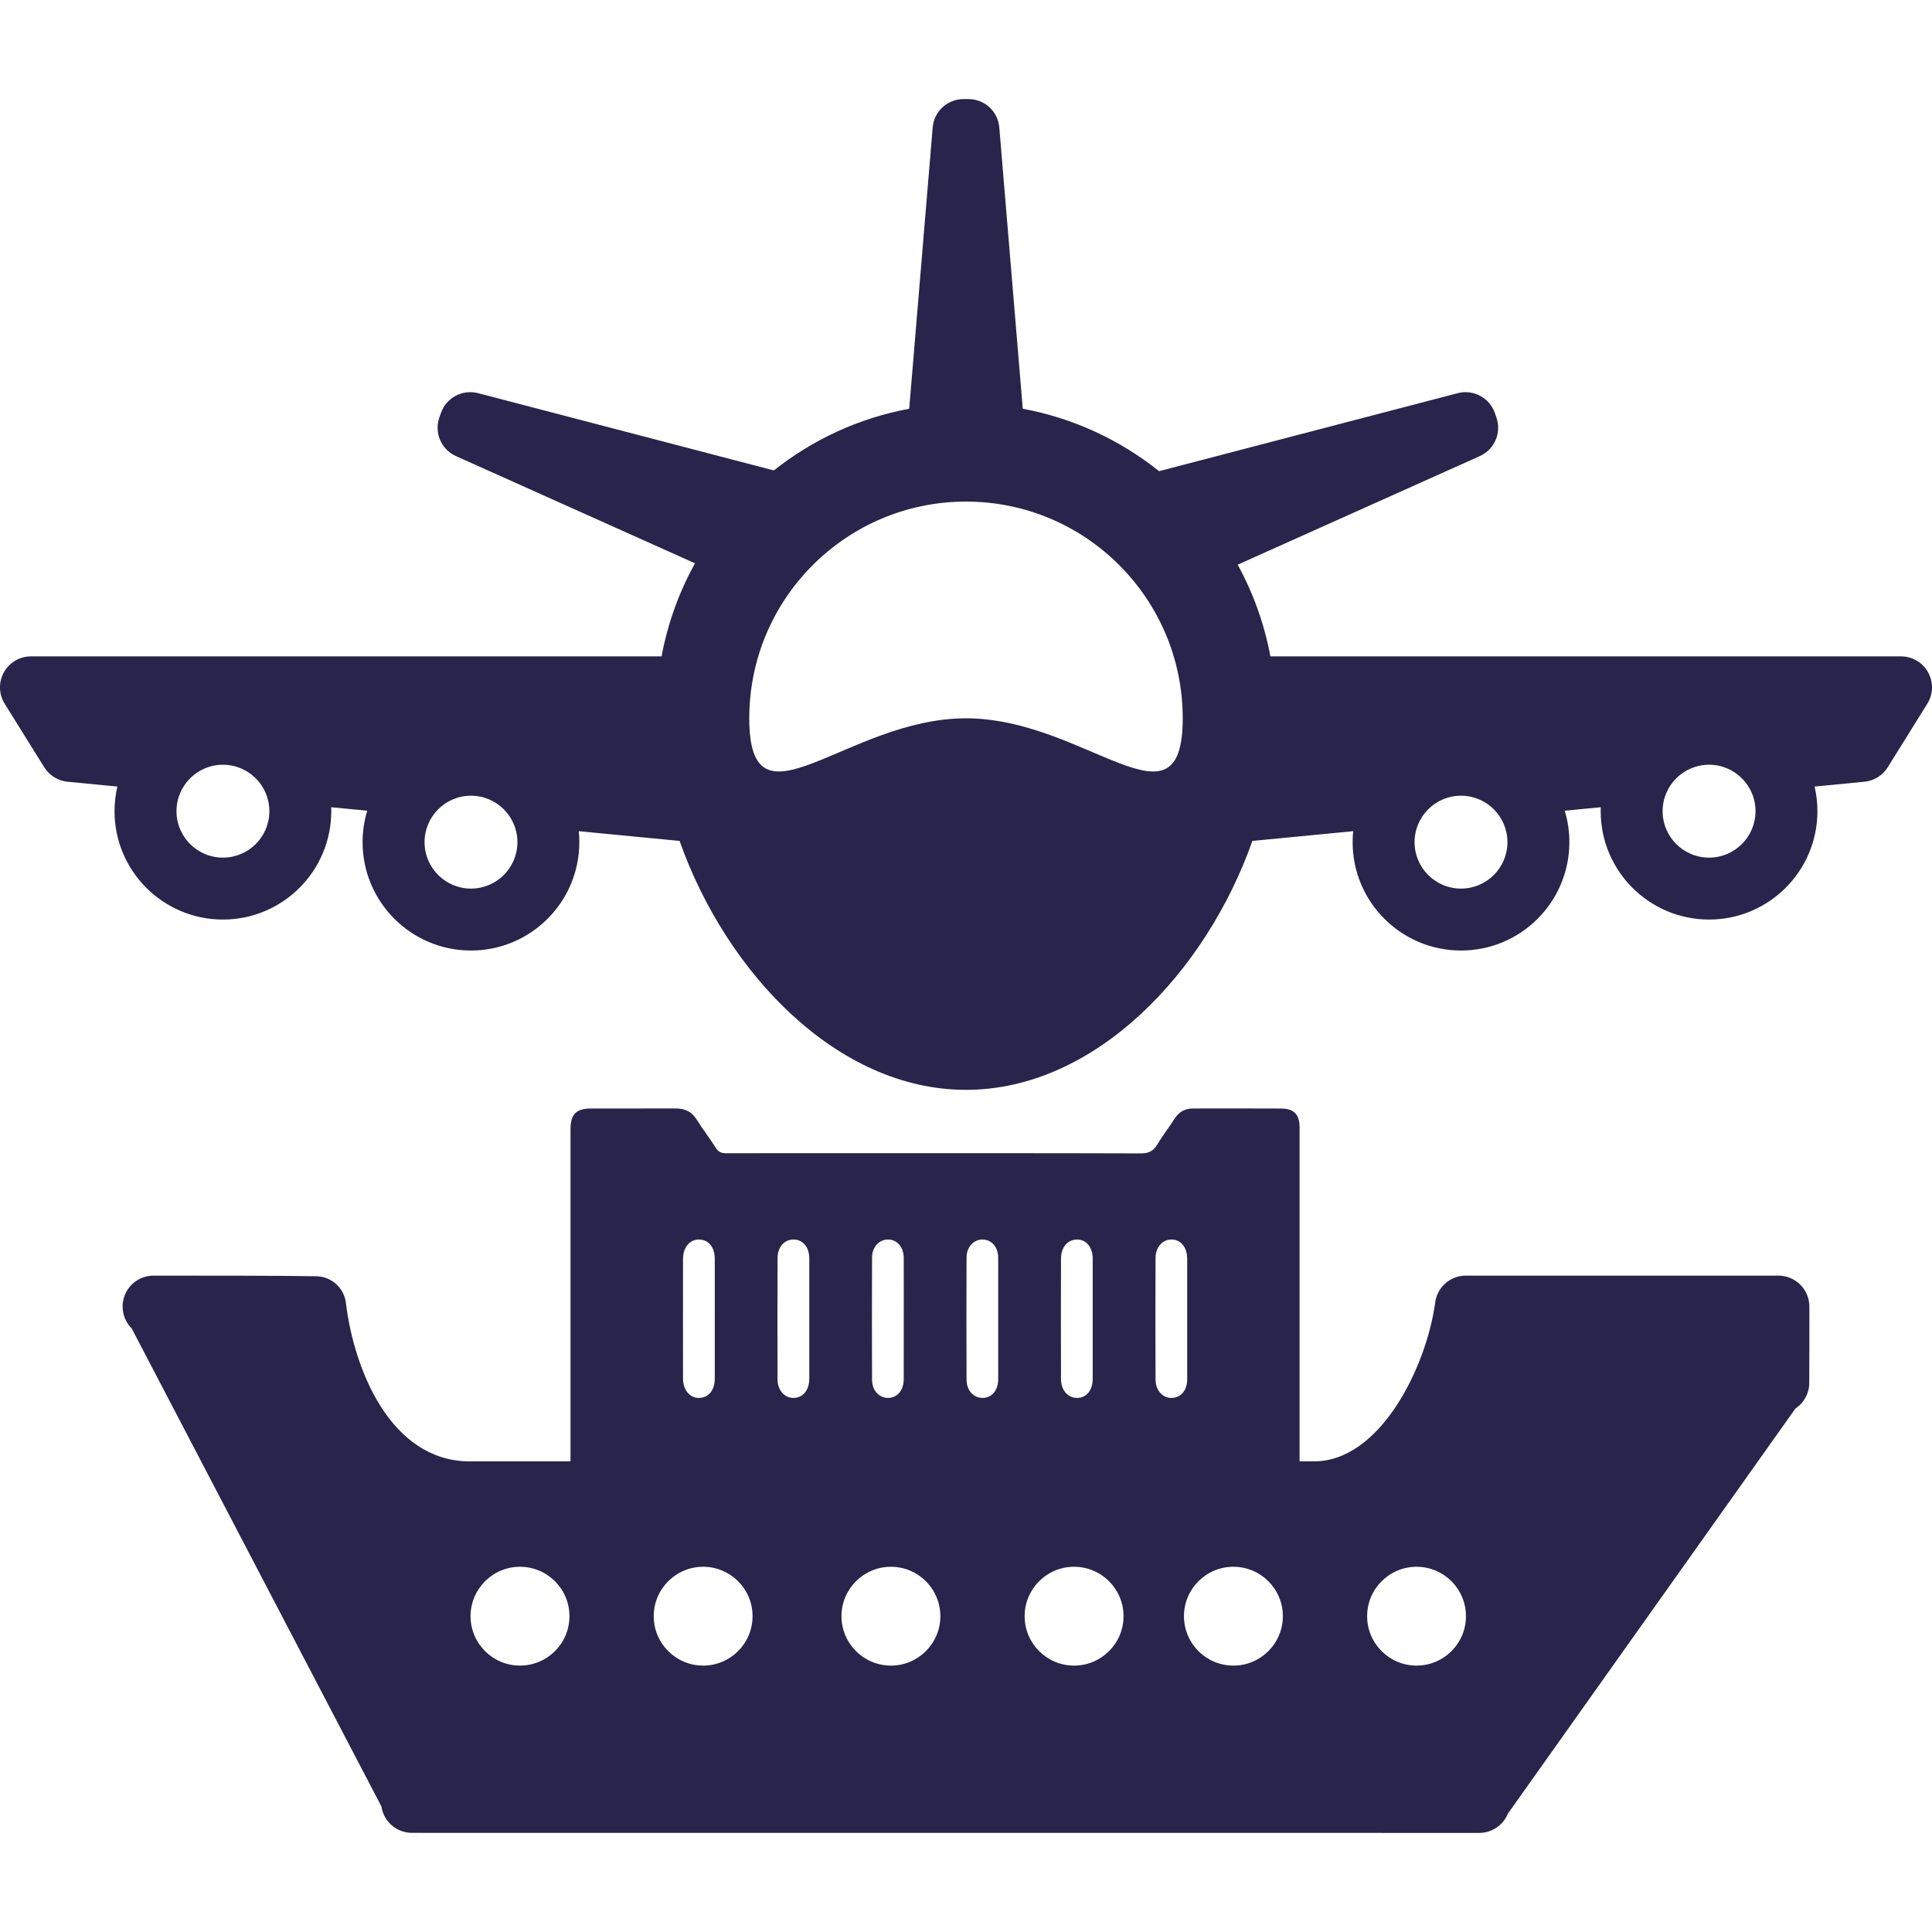 <svg xmlns="http://www.w3.org/2000/svg" xmlns:xlink="http://www.w3.org/1999/xlink" xmlns:serif="http://www.serif.com/" width="100%" height="100%" viewBox="0 0 100 100" xml:space="preserve" style="fill-rule:evenodd;clip-rule:evenodd;stroke-linejoin:round;stroke-miterlimit:2;"><path id="International-Freight" serif:id="International Freight" d="M67.266,75.641l0.747,-0c3.403,-0.003 5.775,-4.798 6.262,-8.138c0.065,-0.833 0.76,-1.477 1.593,-1.477l16.183,-0c0.423,-0 0.833,0.169 1.131,0.467c0.302,0.302 0.471,0.709 0.471,1.135c0,1.25 0,2.936 -0.006,3.946c0,0.535 -0.266,1.032 -0.715,1.33l-14.887,20.974c-0.247,0.602 -0.83,0.993 -1.481,0.993c-7.099,0 -47.224,0 -55.24,-0.003c-0.795,0 -1.468,-0.583 -1.583,-1.368l-12.923,-24.737c-0.459,-0.459 -0.596,-1.148 -0.35,-1.747c0.247,-0.599 0.83,-0.99 1.481,-0.99c2.49,-0 6.625,-0 8.397,0.032c0.818,-0 1.497,0.628 1.565,1.442c0.426,3.4 2.291,8.061 6.314,8.141l5.304,-0l0,-1.212c0,-5.32 -0.003,-10.641 0,-15.961c0,-0.798 0.285,-1.09 1.074,-1.093c1.445,-0.003 2.891,0.006 4.336,-0.003c0.487,-0.003 0.853,0.147 1.122,0.577c0.308,0.496 0.67,0.958 0.981,1.455c0.141,0.224 0.304,0.291 0.561,0.288c2.153,-0.009 4.304,-0.003 6.458,-0.003c4.997,0 9.993,-0.006 14.99,0.01c0.407,-0 0.644,-0.119 0.85,-0.462c0.275,-0.461 0.612,-0.885 0.9,-1.34c0.231,-0.359 0.542,-0.522 0.959,-0.522c1.522,-0 3.044,-0.006 4.567,0.003c0.657,0.007 0.939,0.314 0.939,0.978c0.003,5.365 -0,10.734 -0,16.099l-0,1.186Zm-15.599,-7.398c-0,-1.048 0.003,-2.099 -0,-3.147c-0.004,-0.548 -0.34,-0.933 -0.805,-0.939c-0.458,-0.003 -0.83,0.378 -0.833,0.923c-0.01,2.112 -0.01,4.224 -0,6.336c-0,0.549 0.356,0.933 0.817,0.94c0.481,0.006 0.821,-0.385 0.821,-0.968c0.003,-1.048 -0,-2.096 -0,-3.145Zm-4.888,0c-0,-1.048 0.003,-2.096 -0.003,-3.147c-0.004,-0.548 -0.34,-0.933 -0.805,-0.939c-0.458,-0.003 -0.83,0.378 -0.833,0.923c-0.01,2.112 -0.01,4.224 -0,6.336c-0,0.549 0.356,0.933 0.817,0.94c0.481,0.006 0.821,-0.388 0.821,-0.968c0.003,-1.048 0.003,-2.096 0.003,-3.145Zm-4.891,0.023c-0,-1.048 0.003,-2.096 -0,-3.144c-0.003,-0.561 -0.317,-0.943 -0.785,-0.965c-0.475,-0.023 -0.856,0.375 -0.856,0.945c-0.01,2.097 -0.01,4.193 -0.003,6.292c0.003,0.574 0.368,0.971 0.843,0.962c0.48,-0.013 0.798,-0.401 0.801,-0.991c0.003,-1.035 -0,-2.067 -0,-3.099Zm-4.891,-0.007c-0,-1.032 0.003,-2.064 -0,-3.099c-0,-0.596 -0.308,-0.981 -0.789,-1.003c-0.49,-0.019 -0.852,0.391 -0.855,0.997c-0.004,2.067 -0.004,4.131 -0,6.198c0.003,0.606 0.359,1.02 0.846,1.004c0.484,-0.016 0.795,-0.401 0.798,-0.997c0.003,-1.032 -0,-2.064 -0,-3.1Zm19.561,0.02c-0,-1.048 0.003,-2.096 -0,-3.145c-0.004,-0.583 -0.334,-0.977 -0.811,-0.977c-0.481,0.003 -0.827,0.394 -0.83,0.977c-0.007,2.084 -0.007,4.164 -0,6.244c0.003,0.583 0.355,0.978 0.83,0.978c0.484,-0 0.807,-0.388 0.811,-0.978c0.003,-1.032 -0,-2.067 -0,-3.099Zm4.891,3.115l-0,-6.243c-0.004,-0.59 -0.318,-0.981 -0.795,-0.994c-0.475,-0.01 -0.843,0.388 -0.843,0.961c-0.01,2.097 -0.01,4.193 -0,6.289c0.003,0.574 0.384,0.971 0.856,0.949c0.471,-0.023 0.778,-0.398 0.782,-0.962Zm-25.055,9.702c-1.41,-0 -2.557,1.144 -2.557,2.558c-0,1.413 1.147,2.557 2.557,2.557c1.414,0 2.558,-1.144 2.558,-2.557c0,-1.414 -1.144,-2.558 -2.558,-2.558Zm36.926,-0c-1.41,-0 -2.557,1.144 -2.557,2.558c-0,1.413 1.147,2.557 2.557,2.557c1.414,0 2.558,-1.144 2.558,-2.557c-0,-1.414 -1.144,-2.558 -2.558,-2.558Zm-46.406,-0c-1.411,-0 -2.558,1.144 -2.558,2.558c-0,1.413 1.147,2.557 2.558,2.557c1.413,0 2.561,-1.144 2.561,-2.557c-0,-1.414 -1.148,-2.558 -2.561,-2.558Zm36.926,-0c-1.411,-0 -2.558,1.144 -2.558,2.558c-0,1.413 1.147,2.557 2.558,2.557c1.413,0 2.561,-1.144 2.561,-2.557c-0,-1.414 -1.148,-2.558 -2.561,-2.558Zm-17.725,-0c-1.413,-0 -2.56,1.144 -2.56,2.558c-0,1.413 1.147,2.557 2.56,2.557c1.411,0 2.558,-1.144 2.558,-2.557c0,-1.414 -1.147,-2.558 -2.558,-2.558Zm9.478,-0c-1.41,-0 -2.558,1.144 -2.558,2.558c0,1.413 1.148,2.557 2.558,2.557c1.413,0 2.561,-1.144 2.561,-2.557c-0,-1.414 -1.148,-2.558 -2.561,-2.558Zm-49.516,-40.384l-2.583,-0.25c-0.497,-0.048 -0.942,-0.327 -1.205,-0.75l-2.048,-3.289c-0.308,-0.493 -0.321,-1.115 -0.039,-1.625c0.282,-0.509 0.818,-0.824 1.401,-0.824l32.641,0c0.317,-1.717 0.91,-3.339 1.73,-4.817l-12.378,-5.551c-0.759,-0.343 -1.131,-1.208 -0.855,-1.997l0.086,-0.24c0.276,-0.785 1.109,-1.228 1.917,-1.019l15.311,4c2.003,-1.59 4.394,-2.709 7.006,-3.193l1.215,-14.56c0.067,-0.831 0.762,-1.468 1.596,-1.468l0.256,-0c0.834,-0 1.529,0.637 1.596,1.468l1.215,14.56c2.631,0.487 5.042,1.622 7.055,3.231l15.461,-4.038c0.804,-0.209 1.638,0.234 1.917,1.019l0.083,0.24c0.276,0.789 -0.096,1.654 -0.856,1.997l-12.535,5.622c0.798,1.458 1.378,3.057 1.692,4.746l32.641,0c0.583,0 1.119,0.315 1.401,0.824c0.282,0.51 0.269,1.132 -0.039,1.625l-2.048,3.289c-0.263,0.423 -0.708,0.702 -1.205,0.75l-2.583,0.25c0.096,0.41 0.147,0.836 0.147,1.275c0,3.096 -2.513,5.609 -5.609,5.609c-3.096,0 -5.609,-2.513 -5.609,-5.609c0,-0.07 0,-0.138 0.003,-0.205l-1.865,0.18c0.157,0.516 0.241,1.06 0.241,1.628c-0,3.096 -2.513,5.609 -5.609,5.609c-3.097,-0 -5.609,-2.513 -5.609,-5.609c-0,-0.193 0.009,-0.382 0.028,-0.568l-5.217,0.504c-2.401,6.795 -8.135,12.884 -14.824,12.884c-6.689,0 -12.423,-6.089 -14.824,-12.884l-5.217,-0.504c0.019,0.186 0.028,0.375 0.028,0.568c0,3.096 -2.512,5.609 -5.609,5.609c-3.096,-0 -5.609,-2.513 -5.609,-5.609c0,-0.568 0.084,-1.112 0.241,-1.628l-1.865,-0.18c0.003,0.067 0.003,0.135 0.003,0.205c-0,3.096 -2.513,5.609 -5.609,5.609c-3.096,0 -5.609,-2.513 -5.609,-5.609c-0,-0.439 0.051,-0.865 0.147,-1.275Zm43.923,-14.75c-6.192,-0 -11.218,5.025 -11.218,11.218c0,6.192 5.026,-0 11.218,-0c6.192,-0 11.218,6.192 11.218,-0c-0,-6.193 -5.026,-11.218 -11.218,-11.218Zm38.461,13.621c-1.327,0 -2.404,1.077 -2.404,2.404c0,1.327 1.077,2.404 2.404,2.404c1.327,0 2.404,-1.077 2.404,-2.404c0,-1.327 -1.077,-2.404 -2.404,-2.404Zm-76.922,0c-1.327,0 -2.404,1.077 -2.404,2.404c-0,1.327 1.077,2.404 2.404,2.404c1.327,0 2.404,-1.077 2.404,-2.404c-0,-1.327 -1.077,-2.404 -2.404,-2.404Zm64.083,1.603c-1.327,-0 -2.404,1.077 -2.404,2.404c-0,1.327 1.077,2.404 2.404,2.404c1.326,-0 2.403,-1.077 2.403,-2.404c0,-1.327 -1.077,-2.404 -2.403,-2.404Zm-51.244,-0c-1.326,-0 -2.403,1.077 -2.403,2.404c-0,1.327 1.077,2.404 2.403,2.404c1.327,-0 2.404,-1.077 2.404,-2.404c0,-1.327 -1.077,-2.404 -2.404,-2.404Z" style="fill:#28244b;"></path></svg>